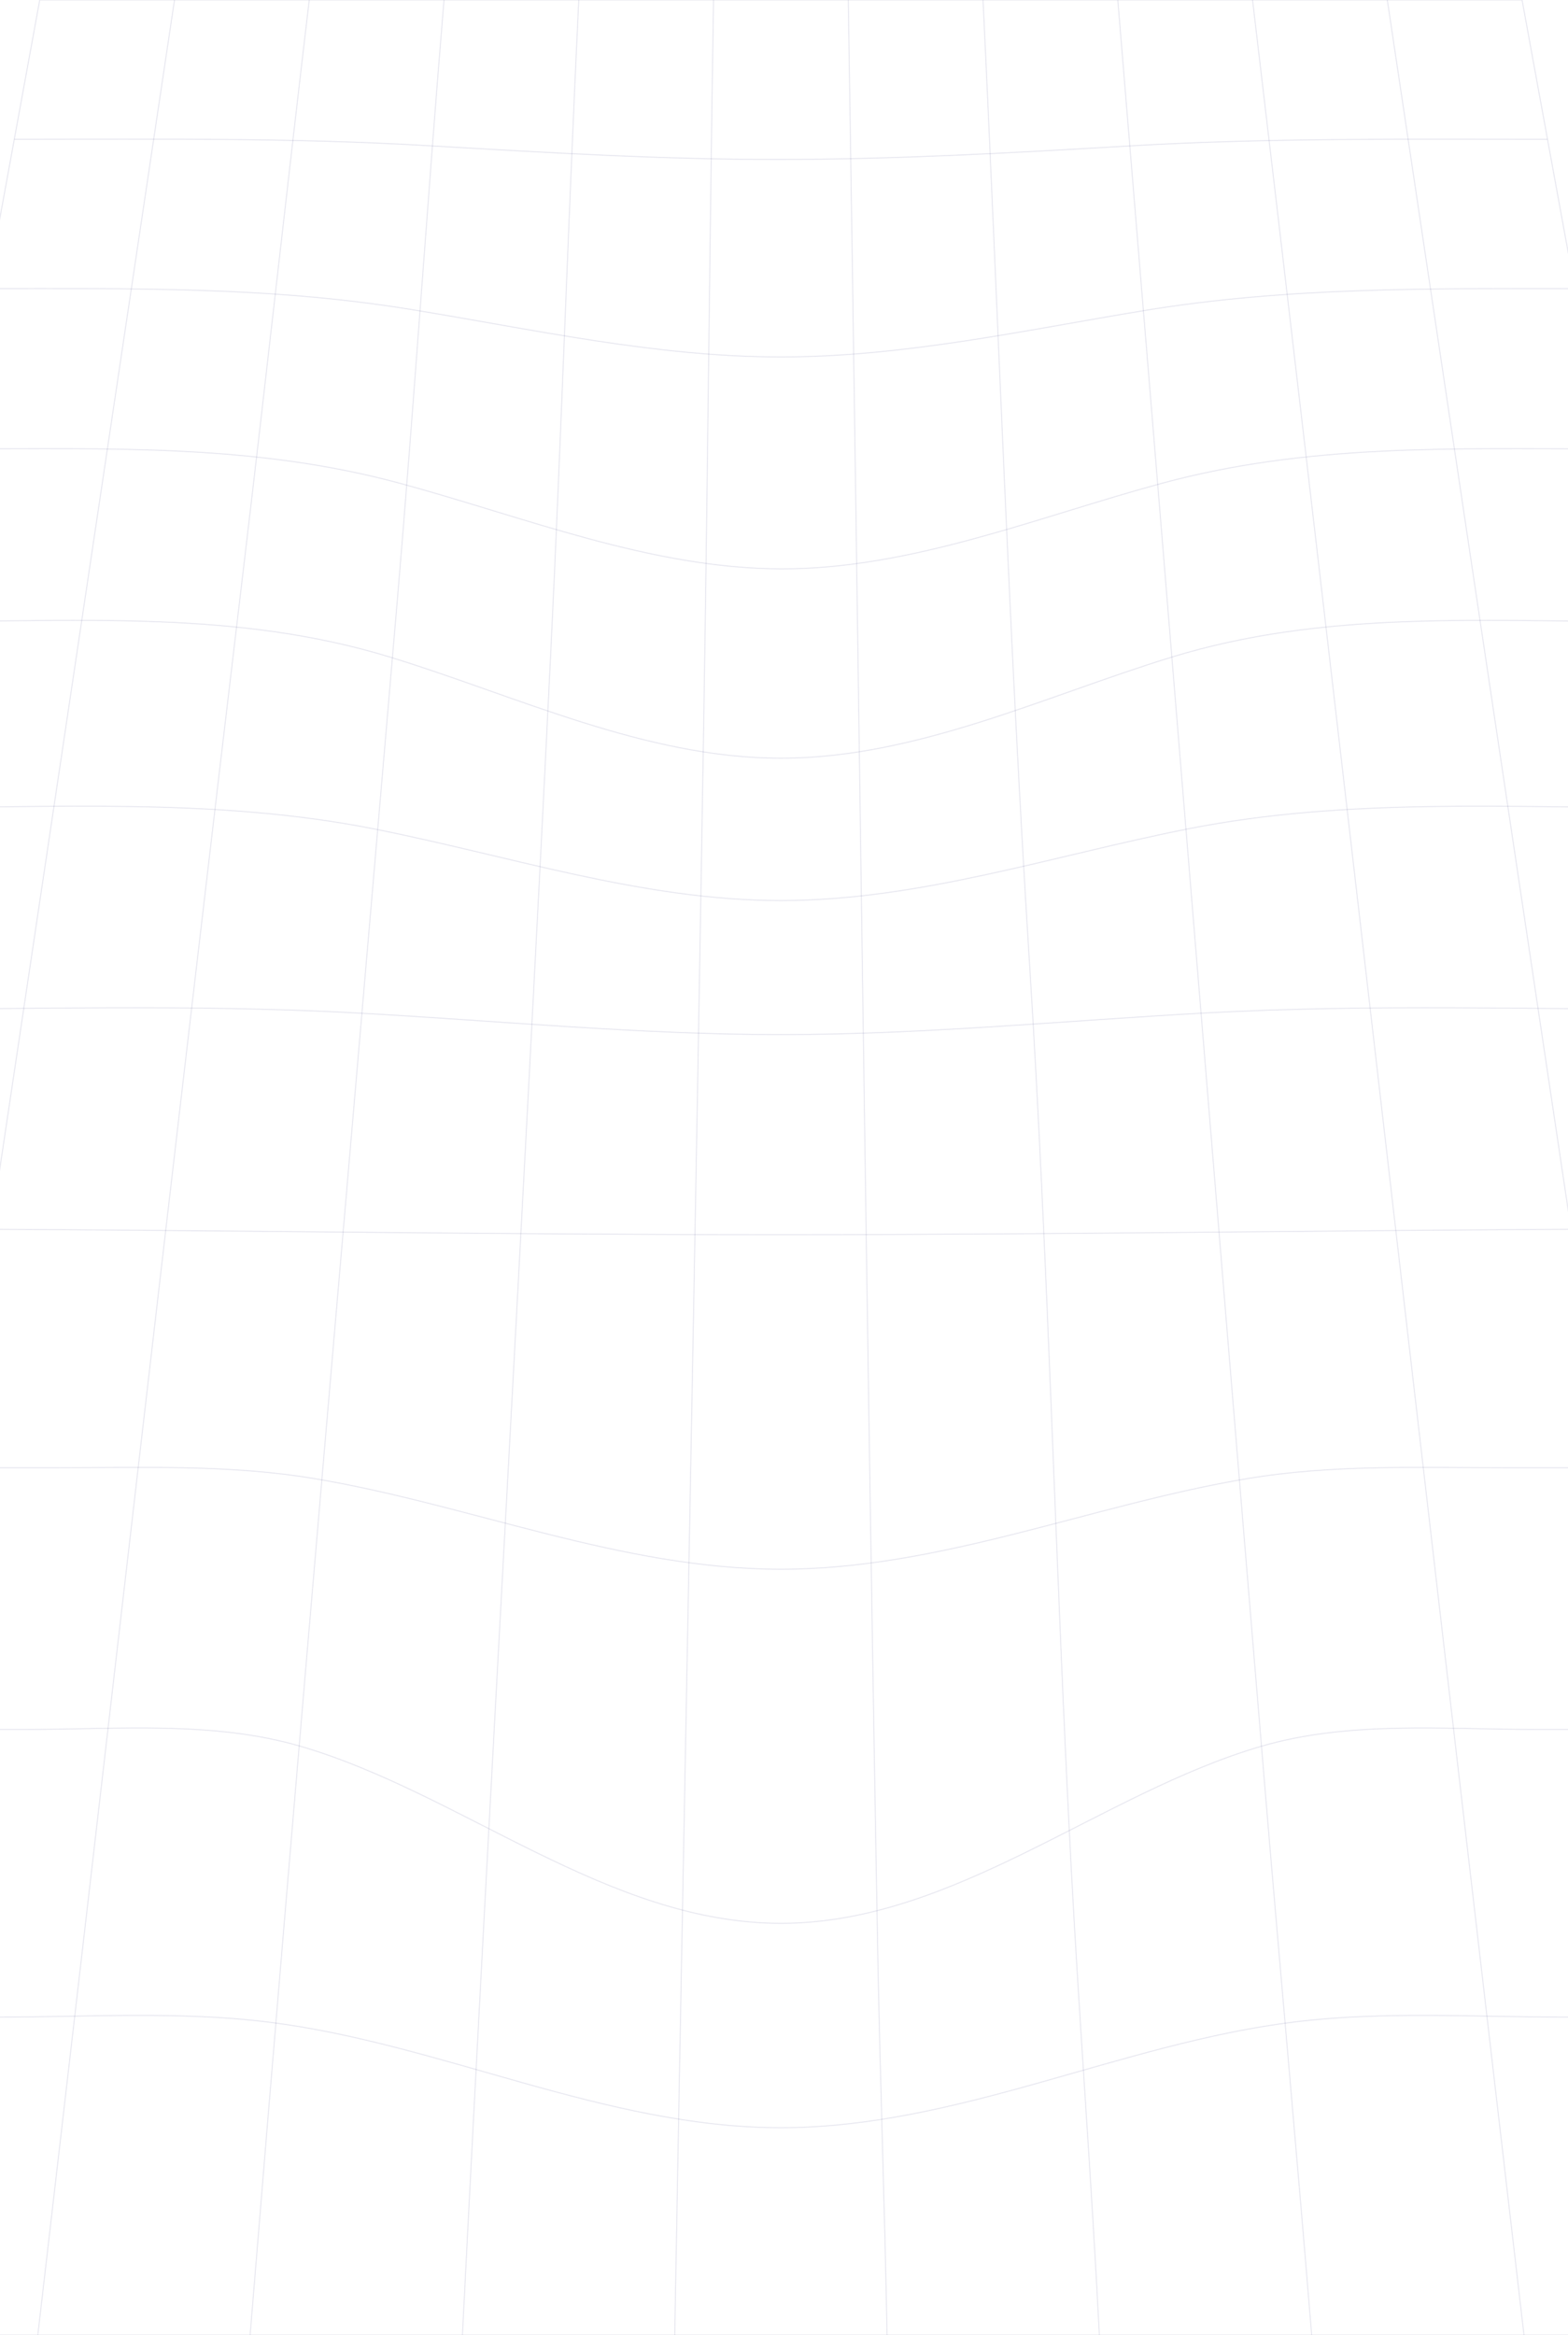 <svg width="1512" height="2251" viewBox="0 0 1512 2251" fill="none" xmlns="http://www.w3.org/2000/svg">
<g clip-path="url(#clip0_6019_115)">
<path d="M38.317 0C514.778 0 991.24 0 1467.7 0C1571.53 568.247 1675.36 1136.49 1779.19 1704.74C1812.46 1886.83 1845.73 2068.91 1879 2251C1697.13 2251 1515.27 2251 1333.4 2251C764.606 2251 195.811 2251 -372.984 2251C-269.154 1682.75 -165.324 1114.51 -61.496 546.26C-28.225 364.173 5.045 182.087 38.317 0Z" stroke="#171764" stroke-opacity="0.1" stroke-miterlimit="10"/>
<path d="M-317.003 1944.63H-5.183C81.814 1944.63 171.622 1938.62 258.129 1949.32C425.274 1969.99 582.854 2051.22 753.01 2051.22C923.165 2051.22 1080.74 1969.99 1247.89 1949.32C1334.45 1938.62 1424.16 1944.63 1511.2 1944.63H1823.02" stroke="#171764" stroke-opacity="0.1" stroke-miterlimit="10"/>
<path d="M-266.325 1667.27H26.567C113.919 1667.27 205.22 1658.8 289.977 1683.56C445.044 1728.86 585.995 1854.19 753.008 1854.19C920.021 1854.19 1060.95 1728.87 1216.04 1683.56C1300.76 1658.81 1392.15 1667.27 1479.45 1667.27H1772.34" stroke="#171764" stroke-opacity="0.1" stroke-miterlimit="10"/>
<path d="M-220.23 1415C-128.482 1415 -36.735 1415 55.014 1415C137.848 1415 220.872 1411.7 302.886 1425.41C453.317 1450.55 598.787 1512.83 753.01 1512.83C907.233 1512.83 1052.7 1450.55 1203.13 1425.41C1285.16 1411.7 1368.16 1415 1451.01 1415C1542.75 1415 1634.5 1415 1726.25 1415" stroke="#171764" stroke-opacity="0.1" stroke-miterlimit="10"/>
<path d="M-178.125 1184.56C132.324 1184.56 442.646 1190.32 753.008 1190.32C1063.37 1190.32 1373.69 1184.56 1684.14 1184.56" stroke="#171764" stroke-opacity="0.1" stroke-miterlimit="10"/>
<path d="M-139.511 973.232C21.514 973.232 183.615 967.733 344.439 976.593C480.836 984.107 616.273 997.405 753.008 997.405C889.741 997.405 1025.18 984.107 1161.58 976.593C1322.4 967.733 1484.51 973.232 1645.53 973.232" stroke="#171764" stroke-opacity="0.1" stroke-miterlimit="10"/>
<path d="M-103.972 778.733C51.012 778.733 208.061 768.877 360.872 799.153C490.341 824.805 619.821 868.192 753.01 868.19C886.194 868.19 1015.68 824.803 1145.15 799.153C1297.94 768.88 1455.02 778.734 1609.99 778.734" stroke="#171764" stroke-opacity="0.1" stroke-miterlimit="10"/>
<path d="M-71.155 599.131C80.029 599.131 229.827 588.624 376.059 633.47C498.653 671.066 622.333 730.952 753.01 730.952C883.69 730.952 1007.36 671.066 1129.96 633.47C1276.2 588.621 1425.98 599.132 1577.17 599.132" stroke="#171764" stroke-opacity="0.1" stroke-miterlimit="10"/>
<path d="M-40.759 432.775C104.54 432.775 244.435 427.651 385.892 465.991C505.484 498.405 627.364 548.033 753.01 548.422C878.381 548.811 1000.88 498.311 1120.13 465.991C1261.61 427.644 1401.45 432.775 1546.78 432.775" stroke="#171764" stroke-opacity="0.1" stroke-miterlimit="10"/>
<path d="M-12.526 278.254C124.457 278.254 259.117 276.049 394.752 298.088C513.517 317.387 632.1 344.121 753.008 344.121C871.067 344.121 986.955 318.593 1102.89 299.472C1241.46 276.62 1378.54 278.254 1518.54 278.254" stroke="#171764" stroke-opacity="0.1" stroke-miterlimit="10"/>
<path d="M13.769 134.348C146.347 134.348 278.683 132.563 411.096 140.338C525.196 147.038 638.677 153.901 753.01 153.729C864.546 153.561 975.221 147.495 1086.54 140.833C1221.77 132.741 1356.85 134.348 1492.25 134.348" stroke="#171764" stroke-opacity="0.1" stroke-miterlimit="10"/>
<path d="M1337.76 0C1422.94 569.814 1508.13 1139.63 1593.31 1709.44C1620.3 1889.96 1647.29 2070.48 1674.28 2251" stroke="#171764" stroke-opacity="0.1" stroke-miterlimit="10"/>
<path d="M1207.81 -0.016C1275.23 569.659 1340.32 1139.63 1406.58 1709.44C1427.57 1889.96 1448.56 2070.48 1469.55 2251" stroke="#171764" stroke-opacity="0.1" stroke-miterlimit="10"/>
<path d="M1077.87 -0.006C1125.4 573.582 1171.76 1147.26 1219.53 1720.84C1234.25 1897.58 1250.42 2074.21 1264.82 2250.98" stroke="#171764" stroke-opacity="0.1" stroke-miterlimit="10"/>
<path d="M947.925 0.013C962.827 309.3 973.154 618.621 992.687 927.674C1011.05 1218.27 1017.6 1509.39 1032.92 1800.14C1040.84 1950.49 1052.52 2100.61 1060.1 2251" stroke="#171764" stroke-opacity="0.1" stroke-miterlimit="10"/>
<path d="M817.98 0.015C827.954 626.216 835.032 1252.49 846.311 1878.67C848.548 2002.81 853.17 2126.88 855.37 2251.03" stroke="#171764" stroke-opacity="0.1" stroke-miterlimit="10"/>
<path d="M688.037 0.015C684.469 224.008 682.514 448.025 678.979 672.018C670.671 1198.37 659.976 1724.7 650.646 2251.02" stroke="#171764" stroke-opacity="0.1" stroke-miterlimit="10"/>
<path d="M558.093 0.013C547.934 210.843 541.217 421.823 530.916 632.646C504.555 1172.18 473.086 1711.51 445.919 2250.99" stroke="#171764" stroke-opacity="0.1" stroke-miterlimit="10"/>
<path d="M428.149 -0.006C412.081 193.89 399.386 388.051 382.854 581.91C335.413 1138.24 286.528 1694.46 241.194 2250.98" stroke="#171764" stroke-opacity="0.1" stroke-miterlimit="10"/>
<path d="M298.204 -0.016C276.738 181.372 256.829 362.938 235.235 544.313C167.521 1113.03 102.619 1682.1 36.469 2251" stroke="#171764" stroke-opacity="0.1" stroke-miterlimit="10"/>
<path d="M168.261 0C141.275 180.518 114.287 361.037 87.3 541.555C2.114 1111.37 -83.071 1681.18 -168.257 2251" stroke="#171764" stroke-opacity="0.1" stroke-miterlimit="10"/>
</g>
<defs>
<clipPath id="clip0_6019_115">
<rect width="2249" height="2251" fill="white" transform="translate(-370)"/>
</clipPath>
</defs>
</svg>

